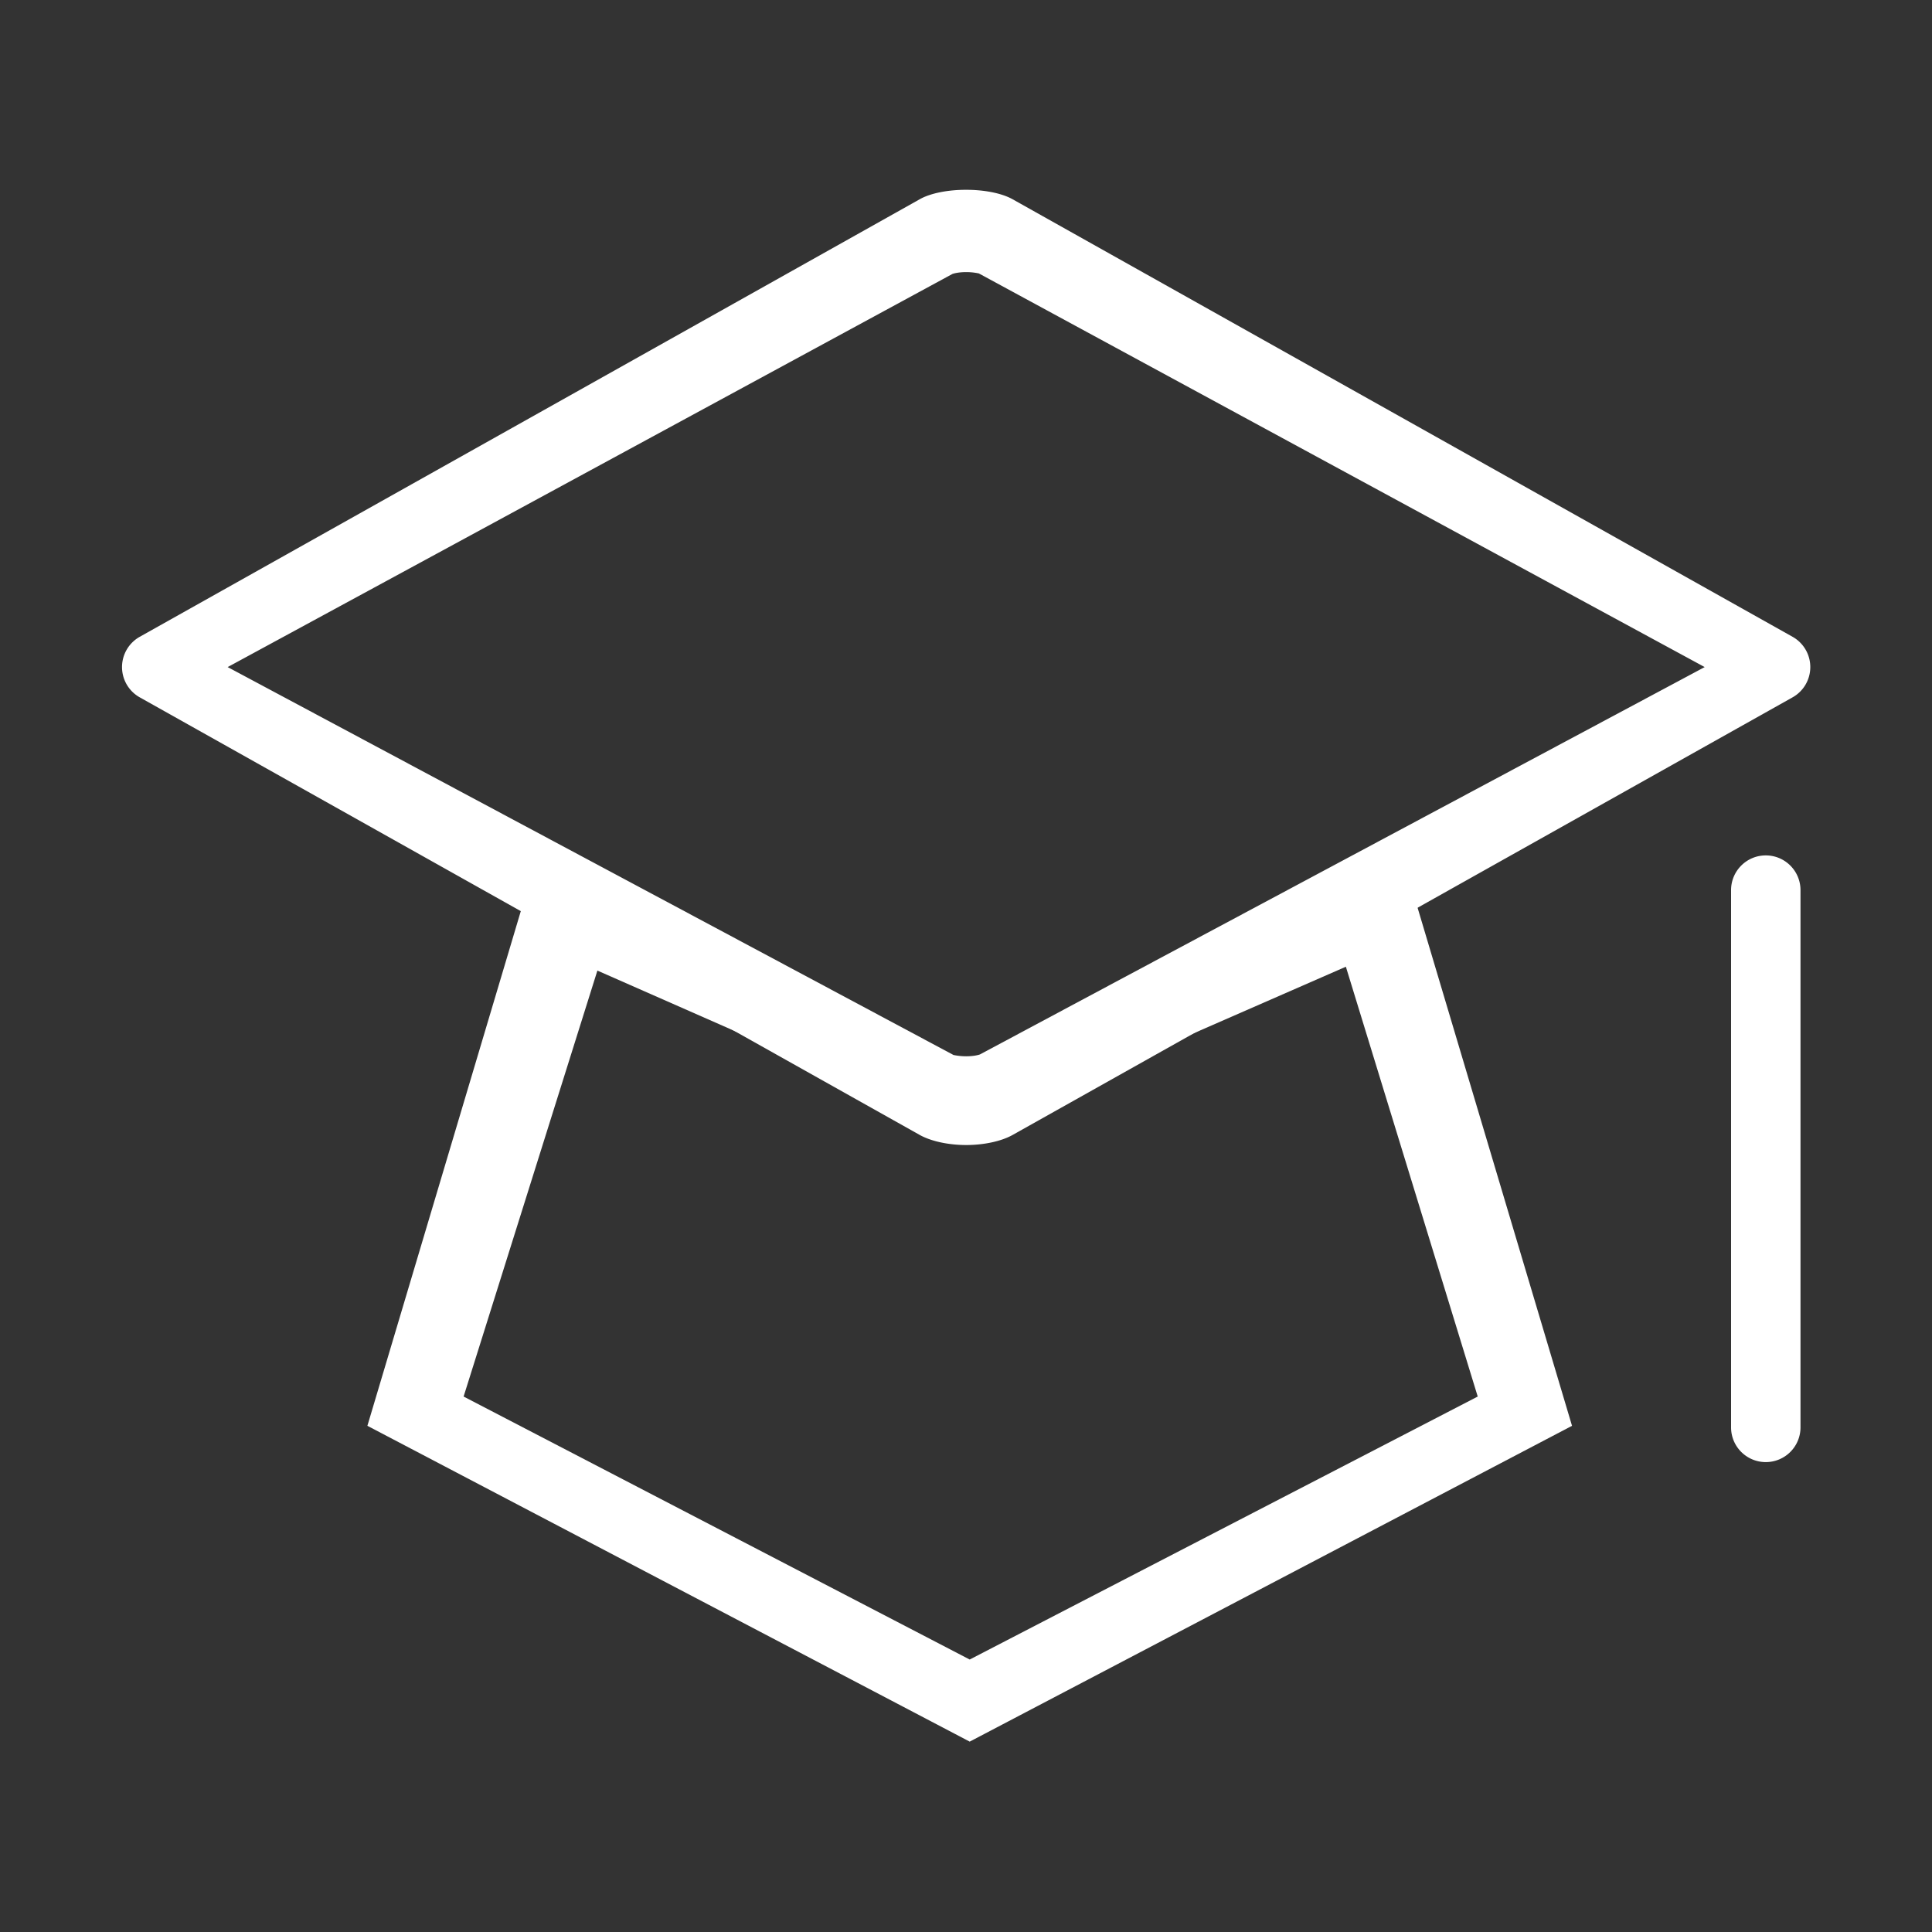 <svg class="icon" viewBox="0 0 1024 1024" xmlns="http://www.w3.org/2000/svg" width="200" height="200"><rect x="0" y="0" width="1024" height="1024" fill="#333333" stroke="none"/><defs><style/></defs><path d="M512.1 606.888c-9.46 0-18.705-2.016-24.719-5.395l-413.32-231.89a18.4 18.4 0 0 1-9.387-16.04 18.409 18.409 0 0 1 9.388-16.046l413.367-231.885c11.81-6.696 37.416-6.743 49.416.057l413.262 231.827a18.41 18.41 0 0 1 9.388 16.047 18.399 18.399 0 0 1-9.388 16.04l-413.334 231.91c-5.963 3.364-15.207 5.375-24.673 5.375zm-6.704-47.713c.19 0 2.874.682 6.71.682 3.974 0 6.633-.725 7.324-1.005l384.087-205.288-384.73-208.653c-.166 0-2.85-.69-6.682-.69-4.003 0-6.638.72-7.335 1L120.666 353.564l384.73 205.611zm430.509 215.766c-10.16 0-18.4-8.226-18.4-18.395v-284.76c0-10.166 8.24-18.401 18.4-18.401 10.156 0 18.395 8.236 18.395 18.4v284.76c0 10.17-8.238 18.396-18.395 18.396zm0 0" fill="#fff"/><path d="M513.96 923.096L194.724 755.708l90.552-303.777 228.686 114.93 228.687-114.93 90.555 303.777L513.96 923.096zm-268.238-182.9l268.239 139.387 269.265-139.387-69.885-227.814L512 600.434 316.632 514.43l-70.91 225.767z" fill="#fff"/></svg>